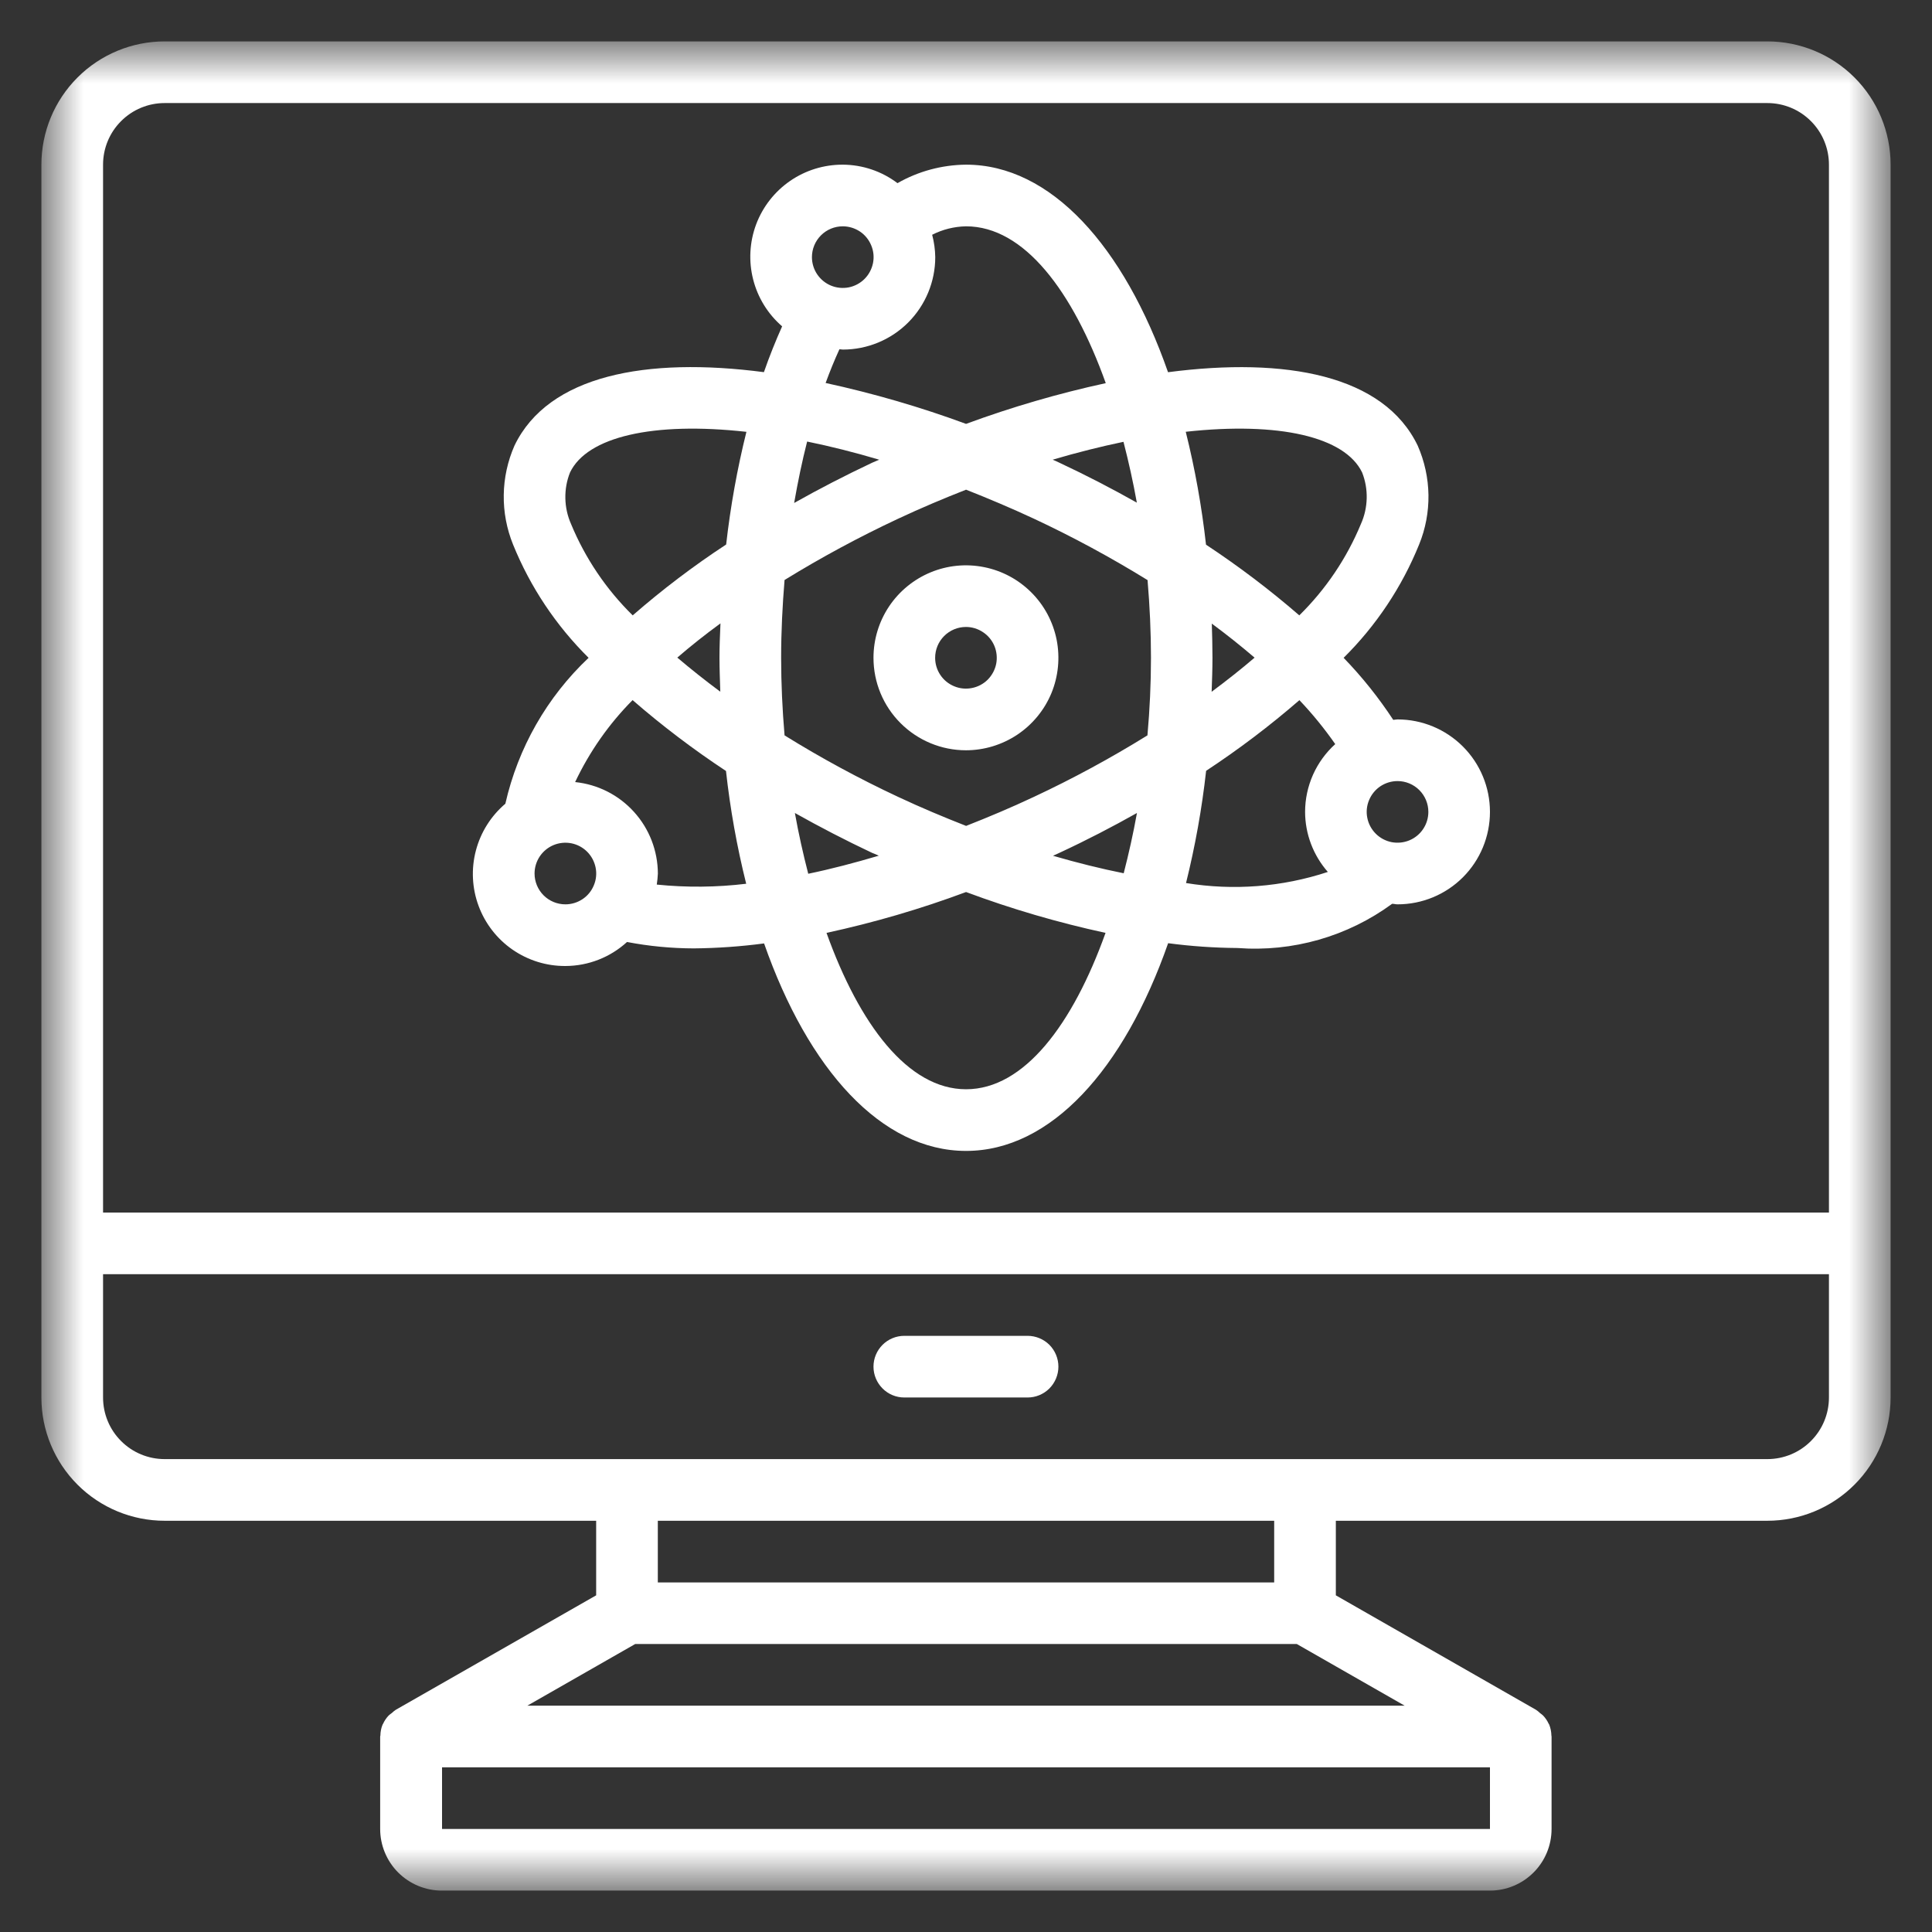 <svg width="35" height="35" viewBox="0 0 35 35" fill="none" xmlns="http://www.w3.org/2000/svg">
<rect x="0" y="0" width="35" height="35" fill="#333333" stroke="none"/>
<mask id="mask0_314_14" style="mask-type:luminance" maskUnits="userSpaceOnUse" x="0" y="0" width="35" height="35">
<path d="M34.25 0.75H0.75V34.25H34.25V0.75Z" fill="white"/>
</mask>
<g mask="url(#mask0_314_14)">
<path d="M32.017 0.75H2.983C2.391 0.75 1.823 0.985 1.404 1.404C0.985 1.823 0.75 2.391 0.75 2.983V25.317C0.75 25.909 0.985 26.477 1.404 26.896C1.823 27.315 2.391 27.55 2.983 27.55H10.8V28.901L7.171 30.974C7.145 30.991 7.12 31.012 7.097 31.034C7.078 31.047 7.059 31.062 7.041 31.078C6.999 31.122 6.965 31.173 6.939 31.229C6.939 31.234 6.933 31.237 6.931 31.242C6.905 31.305 6.892 31.372 6.891 31.441C6.891 31.447 6.887 31.452 6.887 31.458V33.133C6.887 33.429 7.005 33.714 7.214 33.923C7.424 34.132 7.708 34.25 8.004 34.25H26.992C27.288 34.25 27.572 34.132 27.781 33.923C27.991 33.714 28.108 33.429 28.108 33.133V31.458C28.108 31.452 28.105 31.447 28.105 31.441C28.104 31.373 28.09 31.305 28.065 31.242C28.065 31.237 28.058 31.233 28.056 31.228C28.031 31.173 27.996 31.122 27.954 31.078C27.936 31.062 27.918 31.047 27.898 31.033C27.876 31.011 27.851 30.991 27.825 30.974L24.2 28.901V27.55H32.017C32.609 27.55 33.177 27.315 33.596 26.896C34.015 26.477 34.25 25.909 34.25 25.317V2.983C34.25 2.391 34.015 1.823 33.596 1.404C33.177 0.985 32.609 0.75 32.017 0.75ZM2.983 1.867H32.017C32.313 1.867 32.597 1.984 32.806 2.194C33.016 2.403 33.133 2.687 33.133 2.983V21.967H1.867V2.983C1.867 2.687 1.984 2.403 2.194 2.194C2.403 1.984 2.687 1.867 2.983 1.867ZM8.008 33.133V32.017H26.992V33.133H8.008ZM9.553 30.9L11.507 29.783H23.493L25.447 30.9H9.553ZM23.083 28.667H11.917V27.55H23.083V28.667ZM32.017 26.433H2.983C2.687 26.433 2.403 26.316 2.194 26.106C1.984 25.897 1.867 25.613 1.867 25.317V23.083H33.133V25.317C33.133 25.613 33.016 25.897 32.806 26.106C32.597 26.316 32.313 26.433 32.017 26.433Z" fill="white"/>
<path d="M17.499 13.592C17.83 13.592 18.154 13.493 18.43 13.309C18.705 13.125 18.92 12.864 19.047 12.558C19.173 12.252 19.206 11.915 19.142 11.59C19.077 11.265 18.918 10.966 18.683 10.732C18.449 10.498 18.151 10.338 17.826 10.274C17.501 10.209 17.164 10.242 16.858 10.369C16.552 10.496 16.29 10.711 16.106 10.986C15.922 11.262 15.824 11.585 15.824 11.917C15.824 12.361 16 12.787 16.315 13.101C16.629 13.415 17.055 13.592 17.499 13.592ZM17.499 11.358C17.609 11.358 17.717 11.391 17.809 11.453C17.901 11.514 17.973 11.601 18.015 11.703C18.057 11.805 18.068 11.917 18.047 12.026C18.025 12.134 17.972 12.233 17.894 12.312C17.816 12.39 17.716 12.443 17.608 12.464C17.5 12.486 17.387 12.475 17.285 12.432C17.183 12.39 17.096 12.319 17.035 12.227C16.973 12.135 16.941 12.027 16.941 11.917C16.941 11.769 16.999 11.627 17.104 11.522C17.209 11.417 17.351 11.358 17.499 11.358Z" fill="white"/>
<path d="M10.243 17.5C10.656 17.499 11.054 17.344 11.359 17.065C11.757 17.141 12.162 17.18 12.568 17.181C12.994 17.177 13.419 17.147 13.842 17.091C14.643 19.378 15.969 20.85 17.501 20.85C19.033 20.85 20.361 19.376 21.162 17.087C21.578 17.142 21.997 17.171 22.417 17.174C23.417 17.25 24.412 16.966 25.22 16.373C25.253 16.373 25.284 16.383 25.318 16.383C25.762 16.383 26.188 16.207 26.502 15.893C26.816 15.579 26.992 15.152 26.992 14.708C26.992 14.264 26.816 13.838 26.502 13.524C26.188 13.21 25.762 13.033 25.318 13.033C25.291 13.033 25.266 13.04 25.24 13.041C24.976 12.639 24.675 12.262 24.341 11.917C24.931 11.333 25.396 10.635 25.708 9.866C25.825 9.58 25.882 9.275 25.878 8.967C25.873 8.659 25.807 8.355 25.683 8.073C25.069 6.796 23.296 6.464 21.16 6.743C20.36 4.455 19.033 2.983 17.501 2.983C17.065 2.987 16.637 3.102 16.259 3.318C15.973 3.102 15.626 2.985 15.268 2.983C14.927 2.982 14.594 3.084 14.313 3.278C14.033 3.471 13.818 3.746 13.698 4.065C13.579 4.384 13.56 4.732 13.644 5.062C13.728 5.393 13.911 5.689 14.169 5.912C14.051 6.176 13.94 6.451 13.839 6.742C11.706 6.463 9.935 6.798 9.321 8.071C9.197 8.353 9.13 8.658 9.126 8.966C9.121 9.274 9.179 9.58 9.295 9.866C9.607 10.635 10.073 11.333 10.663 11.917C9.909 12.628 9.384 13.549 9.155 14.56C8.894 14.782 8.708 15.078 8.621 15.409C8.534 15.74 8.551 16.09 8.67 16.411C8.789 16.732 9.003 17.008 9.284 17.203C9.566 17.398 9.9 17.502 10.243 17.5ZM9.684 15.825C9.684 15.714 9.717 15.607 9.778 15.515C9.84 15.423 9.927 15.351 10.029 15.309C10.131 15.267 10.243 15.256 10.351 15.277C10.46 15.299 10.559 15.352 10.637 15.43C10.715 15.508 10.768 15.608 10.79 15.716C10.812 15.824 10.801 15.937 10.758 16.038C10.716 16.141 10.645 16.228 10.553 16.289C10.461 16.35 10.353 16.383 10.243 16.383C10.094 16.383 9.952 16.324 9.848 16.22C9.743 16.115 9.684 15.973 9.684 15.825ZM11.898 16.025C11.908 15.959 11.915 15.892 11.918 15.825C11.916 15.412 11.763 15.015 11.486 14.709C11.21 14.403 10.83 14.21 10.419 14.168C10.68 13.617 11.031 13.115 11.46 12.683C11.995 13.148 12.56 13.576 13.152 13.967C13.228 14.655 13.35 15.338 13.518 16.01C12.98 16.075 12.437 16.08 11.898 16.025ZM16.273 9.396C16.689 9.201 17.097 9.03 17.501 8.871C17.903 9.03 18.31 9.201 18.729 9.396C19.437 9.727 20.124 10.099 20.789 10.509C20.829 10.979 20.851 11.451 20.851 11.917C20.851 12.382 20.829 12.853 20.787 13.322C20.122 13.734 19.434 14.107 18.726 14.438C18.318 14.63 17.909 14.802 17.502 14.962C17.099 14.804 16.69 14.633 16.274 14.438C15.566 14.107 14.877 13.734 14.213 13.322C14.173 12.853 14.151 12.381 14.151 11.917C14.151 11.44 14.175 10.967 14.213 10.507C14.878 10.098 15.565 9.727 16.273 9.396ZM14.387 9.11C14.454 8.727 14.531 8.355 14.622 7.999C15.038 8.084 15.474 8.193 15.928 8.328C15.885 8.347 15.841 8.365 15.799 8.383C15.31 8.614 14.841 8.856 14.39 9.11H14.387ZM19.069 8.328C19.516 8.196 19.945 8.089 20.353 8.004C20.445 8.361 20.528 8.73 20.595 9.106C20.148 8.854 19.68 8.611 19.197 8.385C19.158 8.365 19.114 8.347 19.072 8.328L19.069 8.328ZM21.95 11.295C22.226 11.499 22.485 11.706 22.728 11.914C22.486 12.121 22.226 12.327 21.95 12.532C21.957 12.328 21.965 12.125 21.965 11.918C21.965 11.711 21.959 11.501 21.953 11.294L21.95 11.295ZM20.597 14.728C20.53 15.102 20.448 15.466 20.357 15.82C19.948 15.738 19.52 15.632 19.076 15.503C19.117 15.484 19.158 15.468 19.199 15.447C19.685 15.221 20.151 14.979 20.599 14.727L20.597 14.728ZM15.919 15.502C15.483 15.631 15.054 15.744 14.642 15.829C14.55 15.472 14.467 15.103 14.4 14.728C14.847 14.979 15.315 15.222 15.796 15.449C15.841 15.467 15.882 15.483 15.921 15.502L15.919 15.502ZM13.049 12.531C12.773 12.326 12.514 12.12 12.27 11.913C12.509 11.707 12.77 11.499 13.052 11.293C13.043 11.501 13.034 11.708 13.034 11.917C13.034 12.125 13.043 12.328 13.049 12.531ZM17.501 19.733C16.447 19.733 15.567 18.555 14.973 16.9C15.832 16.714 16.677 16.467 17.501 16.16C18.324 16.467 19.169 16.714 20.028 16.9C19.435 18.555 18.555 19.733 17.501 19.733ZM25.876 14.708C25.876 14.819 25.843 14.927 25.782 15.018C25.721 15.11 25.633 15.182 25.531 15.224C25.429 15.266 25.317 15.277 25.209 15.256C25.1 15.234 25.001 15.181 24.923 15.103C24.845 15.025 24.791 14.925 24.77 14.817C24.748 14.709 24.759 14.597 24.802 14.495C24.844 14.393 24.916 14.305 25.007 14.244C25.099 14.183 25.207 14.15 25.318 14.15C25.466 14.15 25.608 14.209 25.712 14.313C25.817 14.418 25.876 14.56 25.876 14.708ZM23.643 14.708C23.644 15.109 23.791 15.495 24.055 15.796C23.227 16.069 22.346 16.138 21.486 15.997C21.652 15.328 21.774 14.649 21.85 13.964C22.441 13.575 23.006 13.147 23.54 12.684C23.776 12.932 23.993 13.199 24.189 13.48C24.018 13.635 23.88 13.825 23.786 14.036C23.692 14.248 23.643 14.477 23.643 14.708ZM24.676 8.559C24.735 8.708 24.763 8.868 24.759 9.028C24.755 9.188 24.72 9.346 24.654 9.493C24.397 10.114 24.017 10.677 23.538 11.148C23.003 10.684 22.438 10.257 21.848 9.867C21.771 9.178 21.649 8.495 21.481 7.822C23.174 7.636 24.365 7.914 24.676 8.559ZM15.268 4.1C15.378 4.1 15.486 4.133 15.578 4.194C15.67 4.255 15.741 4.343 15.783 4.445C15.826 4.547 15.837 4.659 15.815 4.767C15.793 4.875 15.74 4.975 15.662 5.053C15.584 5.131 15.485 5.184 15.376 5.206C15.268 5.227 15.156 5.216 15.054 5.174C14.952 5.132 14.865 5.06 14.803 4.968C14.742 4.877 14.709 4.769 14.709 4.658C14.709 4.51 14.768 4.368 14.873 4.263C14.977 4.159 15.119 4.1 15.268 4.1ZM15.207 6.327C15.227 6.327 15.247 6.333 15.268 6.333C15.712 6.333 16.138 6.157 16.452 5.843C16.766 5.529 16.943 5.102 16.943 4.658C16.941 4.521 16.922 4.385 16.887 4.253C17.077 4.156 17.287 4.104 17.501 4.1C18.556 4.1 19.437 5.281 20.032 6.941C19.172 7.128 18.326 7.375 17.501 7.679C16.671 7.373 15.821 7.126 14.957 6.938C15.035 6.724 15.118 6.522 15.207 6.327ZM10.327 8.558C10.637 7.913 11.829 7.635 13.522 7.823C13.355 8.494 13.233 9.176 13.155 9.864C12.562 10.253 11.997 10.682 11.462 11.148C10.982 10.677 10.602 10.114 10.345 9.493C10.28 9.346 10.245 9.188 10.242 9.027C10.239 8.866 10.267 8.707 10.327 8.558Z" fill="white"/>
<path d="M18.616 24.2H16.382C16.234 24.2 16.092 24.259 15.988 24.363C15.883 24.468 15.824 24.61 15.824 24.758C15.824 24.906 15.883 25.048 15.988 25.153C16.092 25.258 16.234 25.317 16.382 25.317H18.616C18.764 25.317 18.906 25.258 19.011 25.153C19.115 25.048 19.174 24.906 19.174 24.758C19.174 24.61 19.115 24.468 19.011 24.363C18.906 24.259 18.764 24.2 18.616 24.2Z" fill="white"/>
</g>
</svg>
